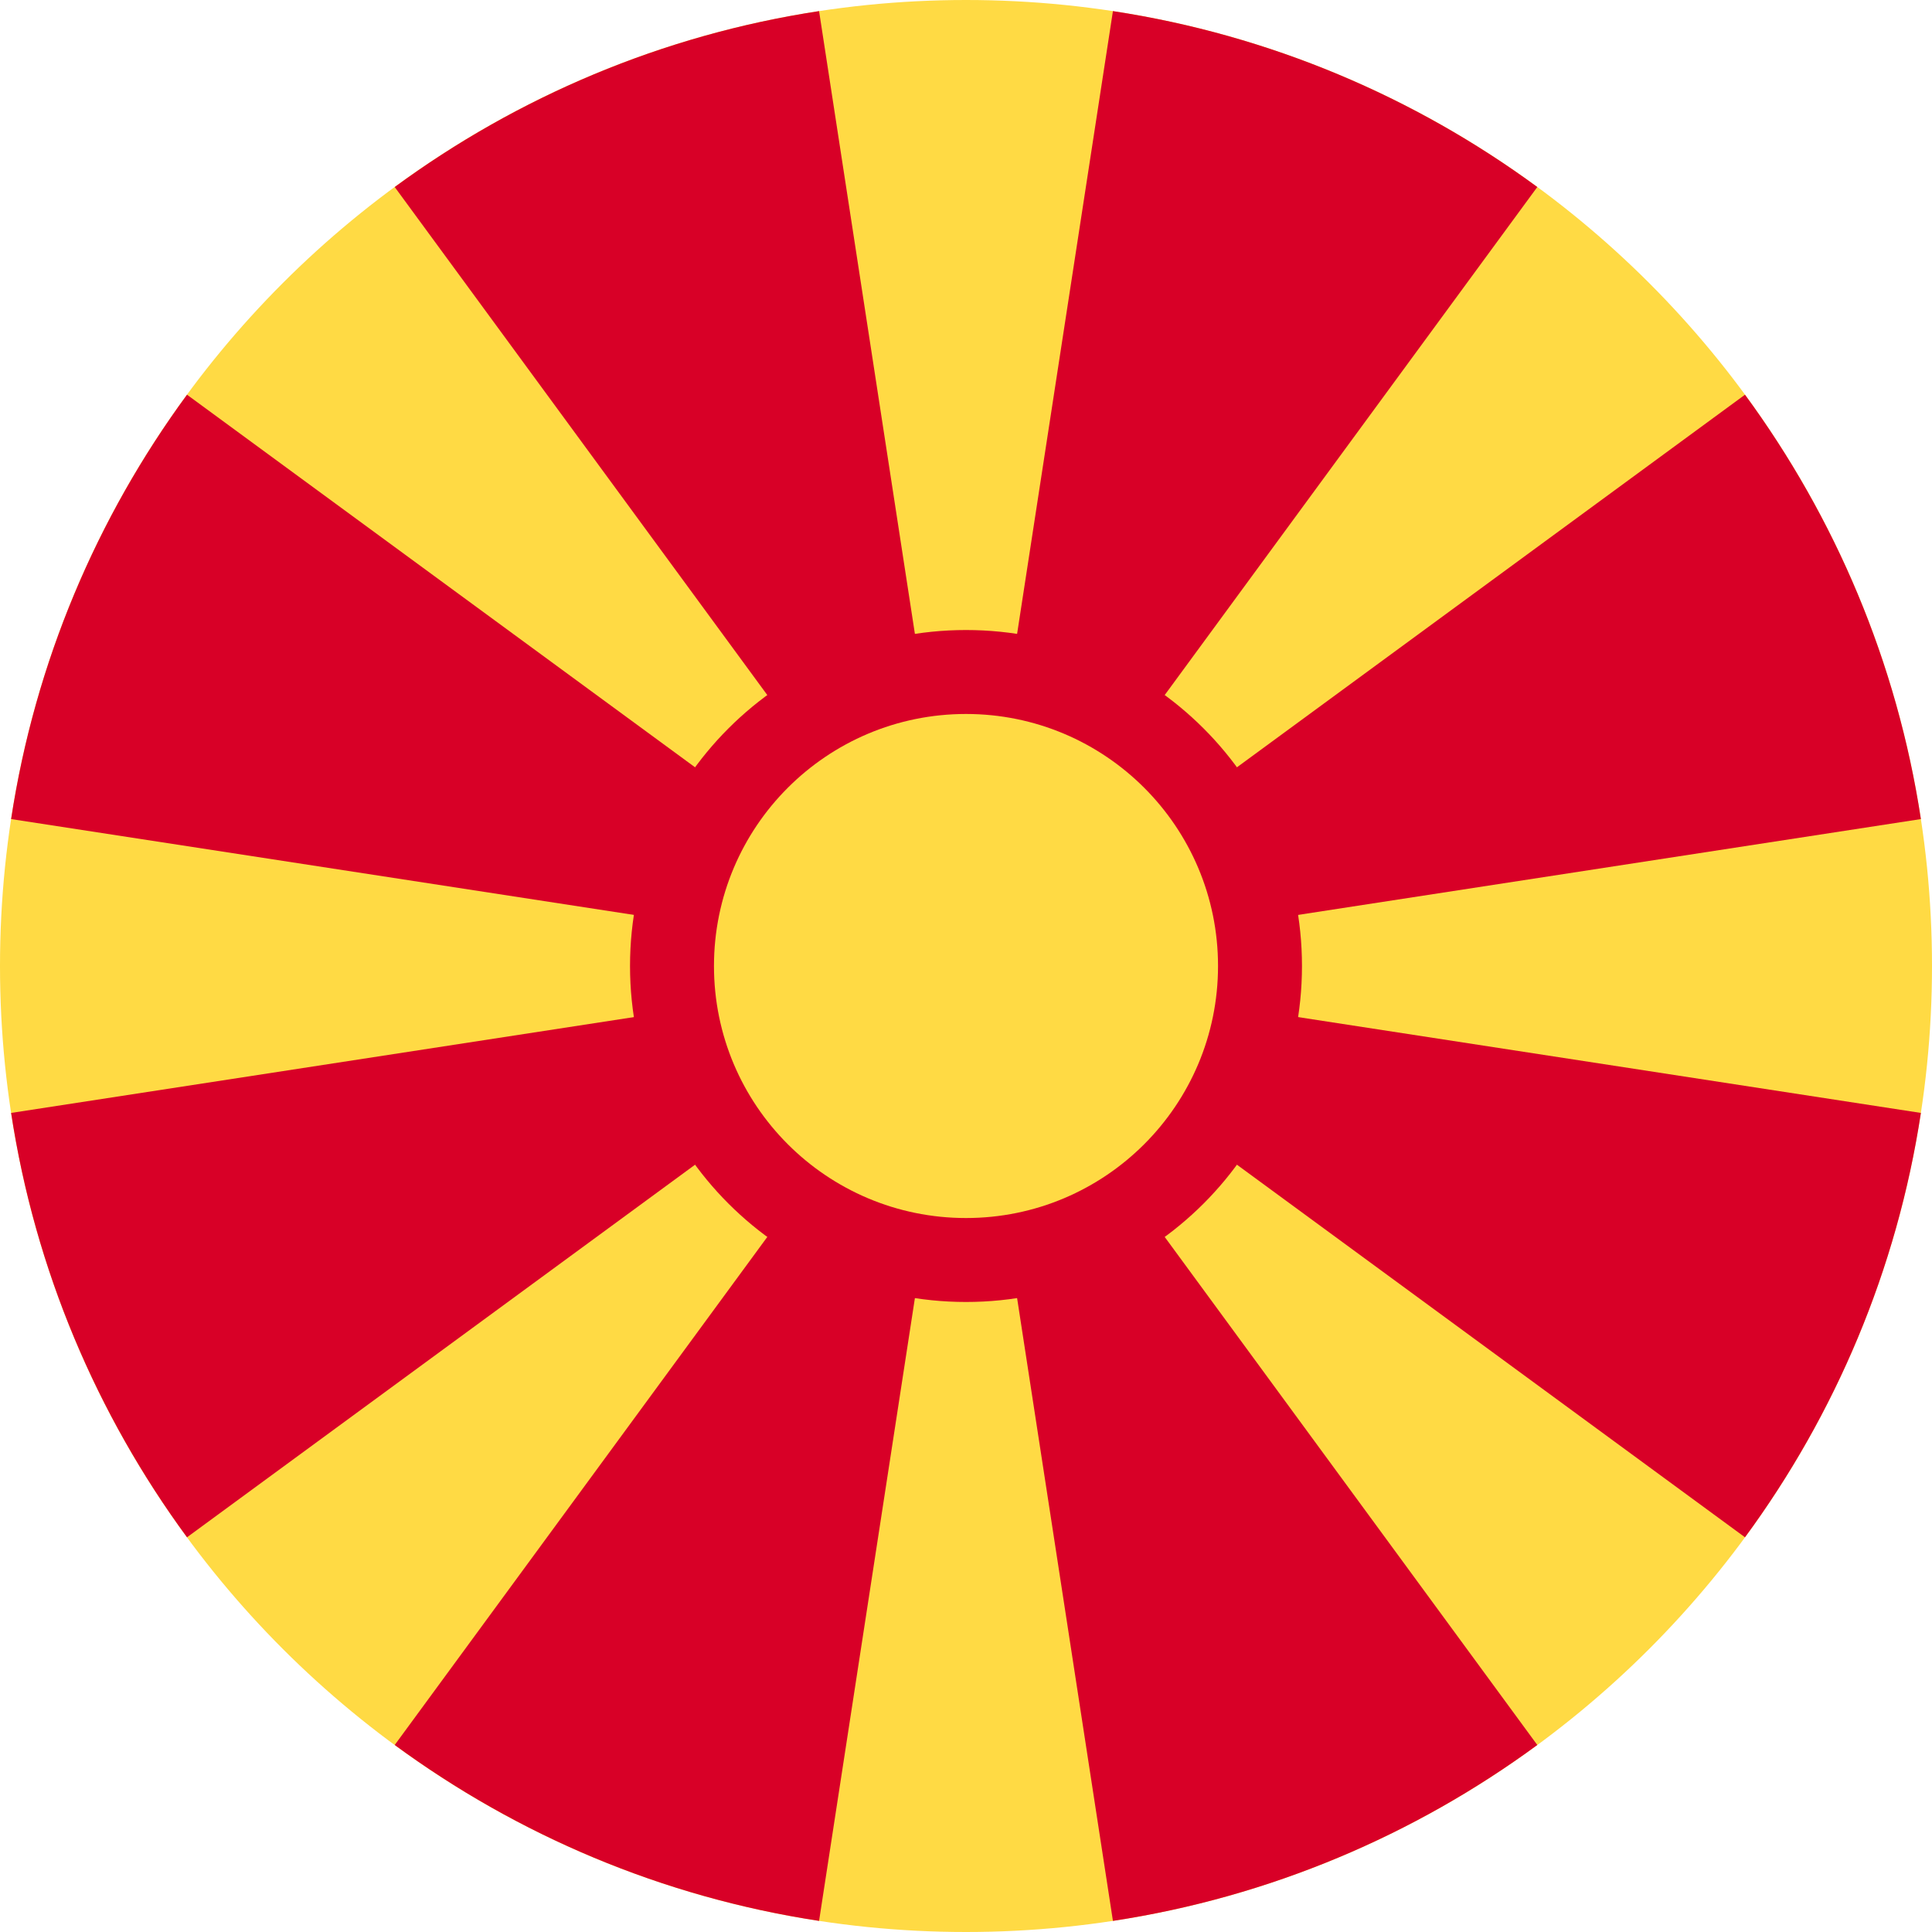 <svg width="20" height="20" viewBox="0 0 20 20" fill="none" xmlns="http://www.w3.org/2000/svg">
<g clip-path="url(#clip0_3169_25382)">
<path d="M10 20C15.523 20 20 15.523 20 10C20 4.477 15.523 0 10 0C4.477 0 0 4.477 0 10C0 15.523 4.477 20 10 20Z" fill="#FFDA44"/>
<path d="M11.521 19.885C13.147 19.637 14.644 18.996 15.914 18.064L10 10L11.521 19.885Z" fill="#D80027"/>
<path d="M8.479 0.115C6.853 0.363 5.356 1.004 4.086 1.936L10 10L8.479 0.115Z" fill="#D80027"/>
<path d="M4.086 18.064C5.356 18.996 6.853 19.637 8.479 19.885L10 10L4.086 18.064Z" fill="#D80027"/>
<path d="M1.936 4.086C1.004 5.356 0.363 6.853 0.115 8.479L10 10L1.936 4.086Z" fill="#D80027"/>
<path d="M0.115 11.521C0.363 13.147 1.004 14.644 1.936 15.914L10 10L0.115 11.521Z" fill="#D80027"/>
<path d="M19.885 8.479C19.637 6.853 18.996 5.356 18.064 4.086L10 10L19.885 8.479Z" fill="#D80027"/>
<path d="M15.914 1.936C14.644 1.004 13.147 0.363 11.521 0.115L10 10L15.914 1.936Z" fill="#D80027"/>
<path d="M18.064 15.914C18.997 14.644 19.637 13.147 19.885 11.521L10 10L18.064 15.914Z" fill="#D80027"/>
<path d="M10 13.478C11.921 13.478 13.478 11.921 13.478 10C13.478 8.079 11.921 6.522 10 6.522C8.079 6.522 6.522 8.079 6.522 10C6.522 11.921 8.079 13.478 10 13.478Z" fill="#D80027"/>
<path d="M10 12.609C11.441 12.609 12.609 11.441 12.609 10C12.609 8.559 11.441 7.391 10 7.391C8.559 7.391 7.391 8.559 7.391 10C7.391 11.441 8.559 12.609 10 12.609Z" fill="#FFDA44"/>
</g>
<defs>
<clipPath id="clip0_3169_25382">
<rect width="20" height="20" fill="white"/>
</clipPath>
</defs>
</svg>
